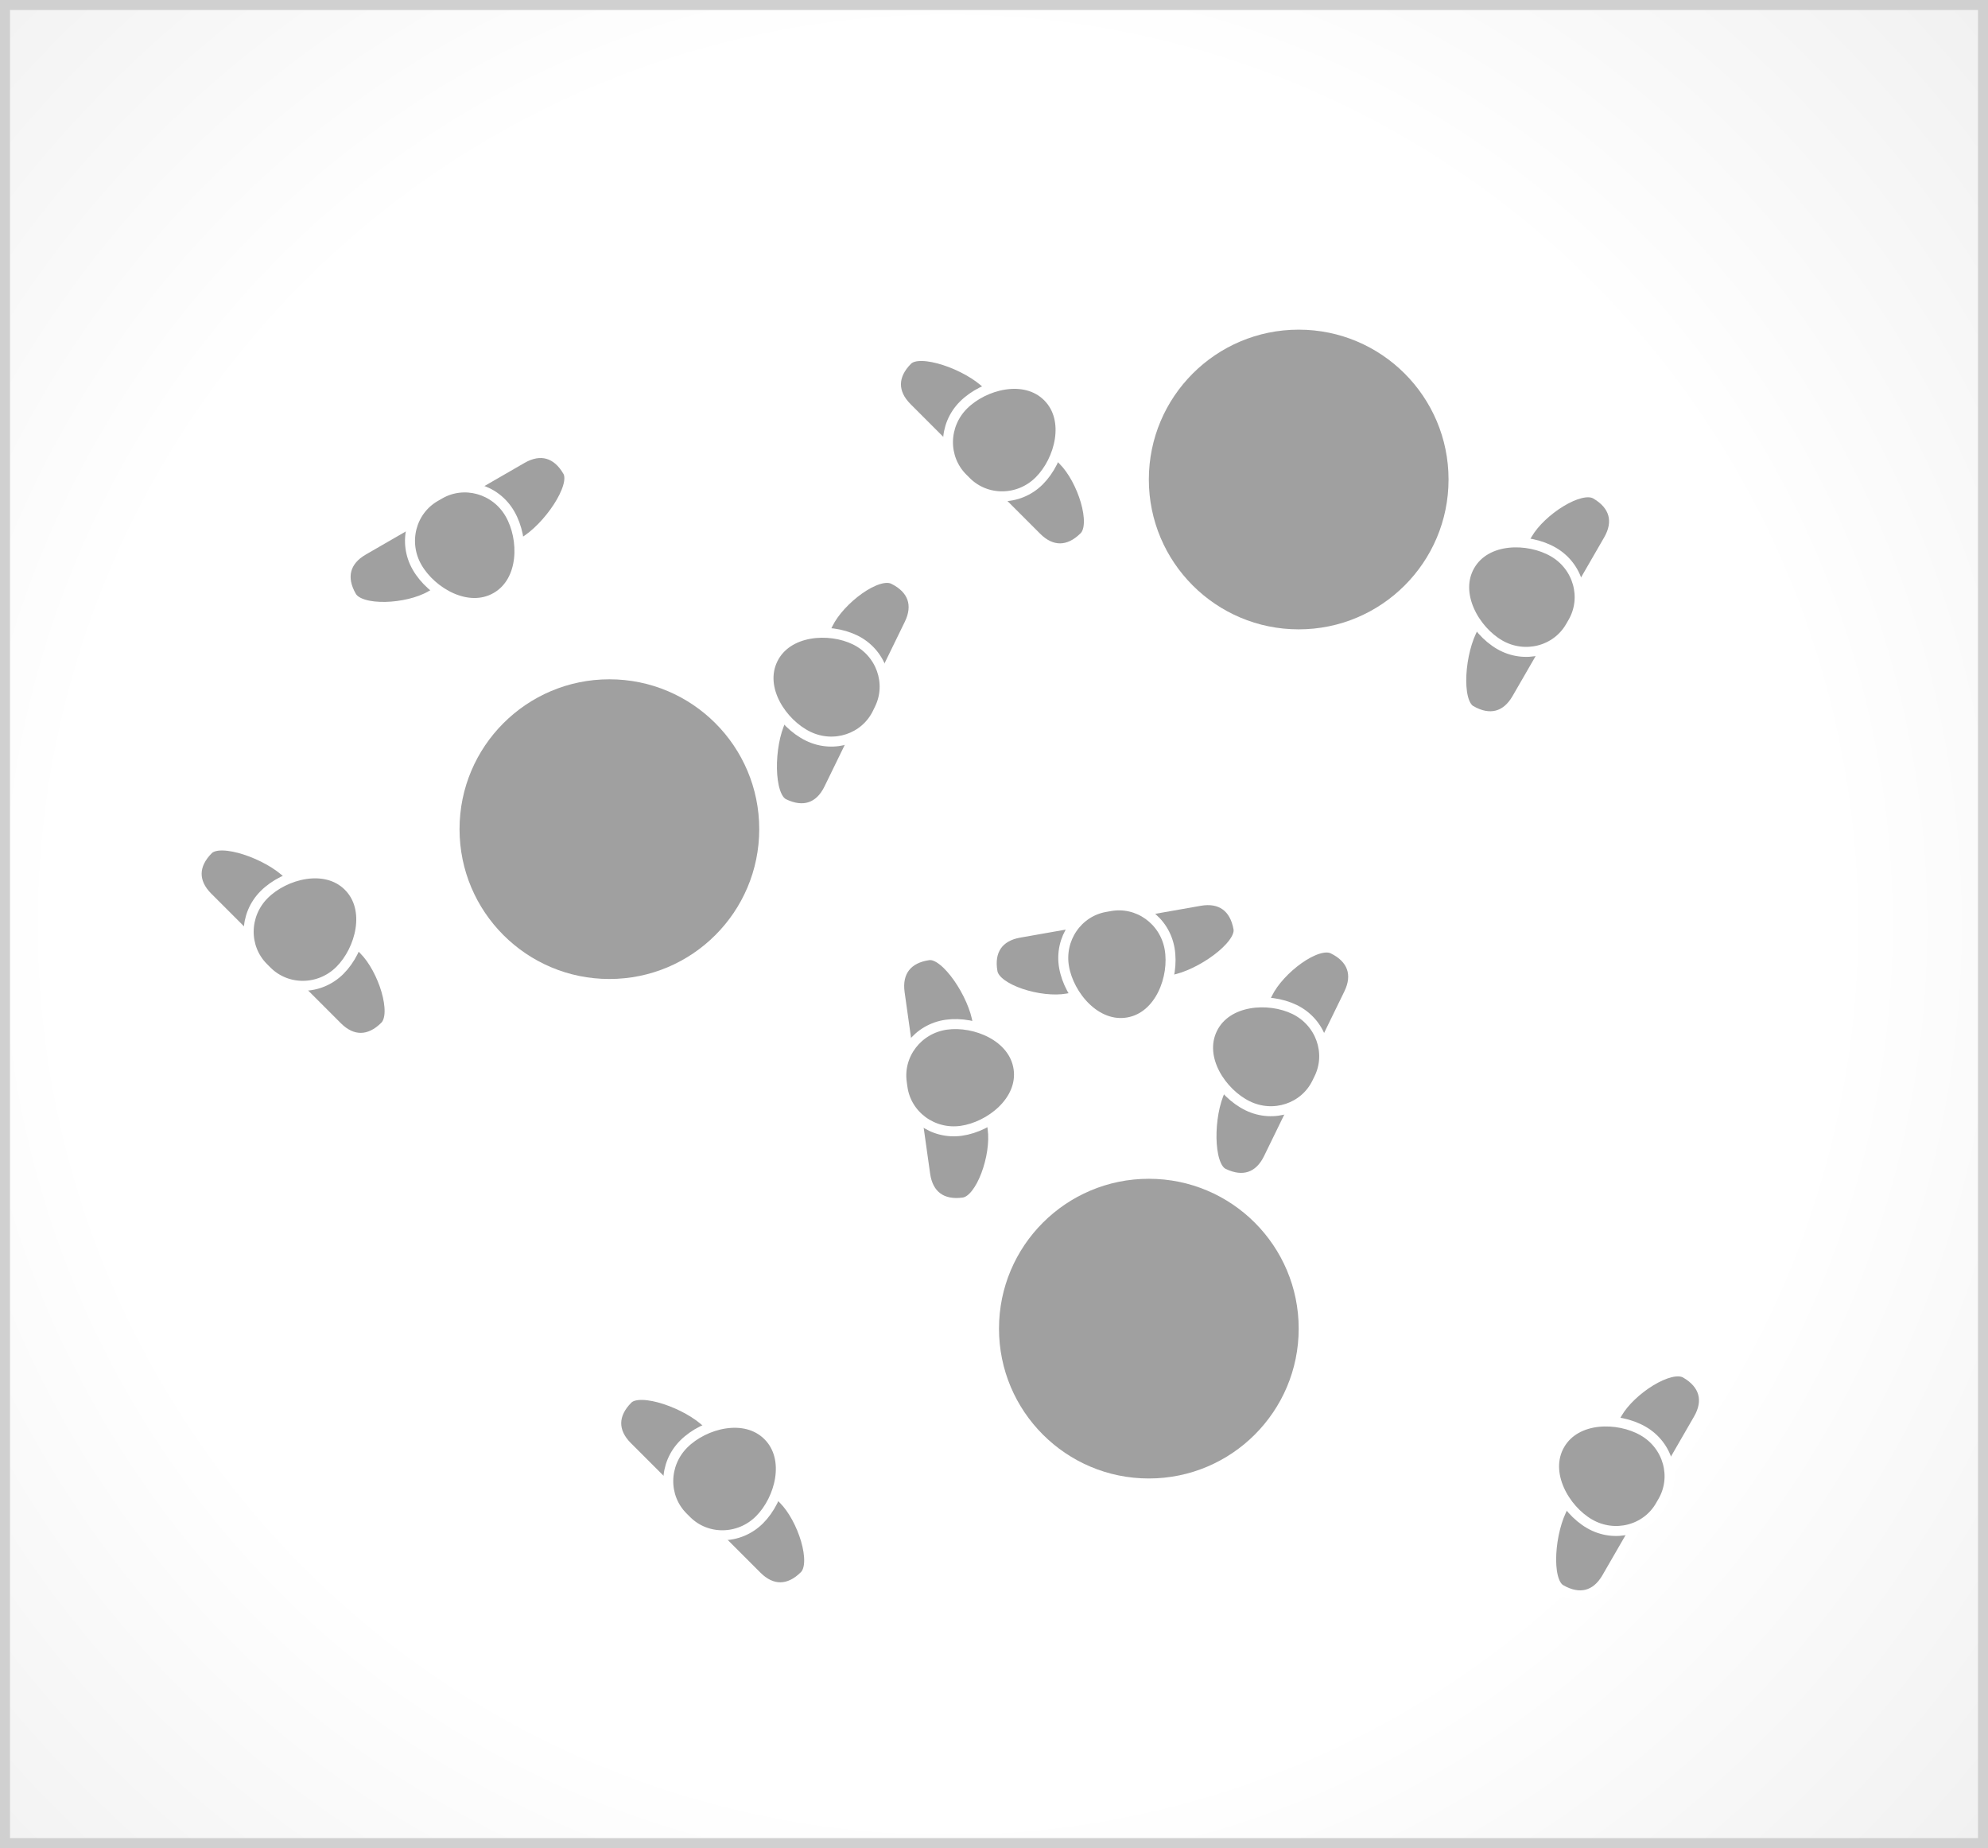 <?xml version="1.0" encoding="UTF-8"?>
<svg width="199px" height="185px" viewBox="0 0 199 185" version="1.1" xmlns="http://www.w3.org/2000/svg" xmlns:xlink="http://www.w3.org/1999/xlink">
    <rect x="0" y="0" width="199" height="185" fill="#333333" stroke="none"/>
    <!-- Generator: sketchtool 50.2 (55047) - http://www.bohemiancoding.com/sketch -->
    <title>11A17289-F131-4235-B3E9-506C8D6F8063</title>
    <desc>Created with sketchtool.</desc>
    <defs>
        <radialGradient cx="47.734%" cy="50%" fx="47.734%" fy="50%" r="85.103%" gradientTransform="translate(0.477,0.5),scale(0.93,1),rotate(90),translate(-0.477,-0.5)" id="radialGradient-1">
            <stop stop-color="#FFFFFF" offset="0%"></stop>
            <stop stop-color="#FFFFFF" offset="56.372%"></stop>
            <stop stop-color="#EBEBEB" offset="100%"></stop>
        </radialGradient>
    </defs>
    <g id="Korraldajale---ruumide-rent" stroke="none" stroke-width="1" fill="none" fill-rule="evenodd">
        <g id="Korraldajale-Ruumirent-paigutused" transform="translate(-1095, -455)">
            <g id="Group-22" transform="translate(1095, 455)">
                <rect id="Rectangle-6-Copy-7" stroke="#D0D0D0" fill="url(#radialGradient-1)" x="0.5" y="0.5" width="198" height="184"></rect>
                <g id="Püstijala-vastuvott" transform="translate(17, 30)" fill="#A0A0A0">
                    <g id="Ruumipaigutus/inimene" transform="translate(55.789, 117.789) rotate(-315) translate(-55.789, -117.789) translate(42.789, 111.289)" stroke="#FFFFFF">
                        <path d="M7.902,4.14 C5.07,4.14 0.5,6.321 0.5,8.06 C0.5,10.227 1.709,11.46 3.824,11.46 L22.176,11.46 C24.291,11.46 25.5,10.227 25.5,8.06 C25.5,6.286 21.345,4.14 18.608,4.14 L7.902,4.14 Z" id="Rectangle-Copy-2"></path>
                        <path d="M18.363,7.28 C18.363,4.379 16.264,0.731 13.009,0.731 C9.752,0.731 7.637,4.387 7.637,7.28 C7.637,10.165 9.926,12.5 12.745,12.5 L13.255,12.5 C16.074,12.5 18.363,10.165 18.363,7.28 Z" id="Rectangle-Copy-2"></path>
                    </g>
                    <g id="Ruumipaigutus/inimene" transform="translate(79.246, 77.778) rotate(-278) translate(-79.246, -77.778) translate(66.246, 71.278)" stroke="#FFFFFF">
                        <path d="M7.902,4.14 C5.07,4.14 0.5,6.321 0.5,8.06 C0.5,10.227 1.709,11.46 3.824,11.46 L22.176,11.46 C24.291,11.46 25.5,10.227 25.5,8.06 C25.5,6.286 21.345,4.14 18.608,4.14 L7.902,4.14 Z" id="Rectangle-Copy-2"></path>
                        <path d="M18.363,7.28 C18.363,4.379 16.264,0.731 13.009,0.731 C9.752,0.731 7.637,4.387 7.637,7.28 C7.637,10.165 9.926,12.5 12.745,12.5 L13.255,12.5 C16.074,12.5 18.363,10.165 18.363,7.28 Z" id="Rectangle-Copy-2"></path>
                    </g>
                    <g id="Ruumipaigutus/inimene" transform="translate(83.789, 13.789) rotate(-315) translate(-83.789, -13.789) translate(70.789, 7.289)" stroke="#FFFFFF">
                        <path d="M7.902,4.14 C5.07,4.14 0.5,6.321 0.5,8.06 C0.5,10.227 1.709,11.46 3.824,11.46 L22.176,11.46 C24.291,11.46 25.5,10.227 25.5,8.06 C25.5,6.286 21.345,4.14 18.608,4.14 L7.902,4.14 Z" id="Rectangle-Copy-2"></path>
                        <path d="M18.363,7.28 C18.363,4.379 16.264,0.731 13.009,0.731 C9.752,0.731 7.637,4.387 7.637,7.28 C7.637,10.165 9.926,12.5 12.745,12.5 L13.255,12.5 C16.074,12.5 18.363,10.165 18.363,7.28 Z" id="Rectangle-Copy-2"></path>
                    </g>
                    <g id="Ruumipaigutus/inimene" transform="translate(13.789, 62.789) rotate(-315) translate(-13.789, -62.789) translate(0.789, 56.289)" stroke="#FFFFFF">
                        <path d="M7.902,4.14 C5.07,4.14 0.5,6.321 0.5,8.06 C0.5,10.227 1.709,11.46 3.824,11.46 L22.176,11.46 C24.291,11.46 25.5,10.227 25.5,8.06 C25.5,6.286 21.345,4.14 18.608,4.14 L7.902,4.14 Z" id="Rectangle-Copy-2"></path>
                        <path d="M18.363,7.28 C18.363,4.379 16.264,0.731 13.009,0.731 C9.752,0.731 7.637,4.387 7.637,7.28 C7.637,10.165 9.926,12.5 12.745,12.5 L13.255,12.5 C16.074,12.5 18.363,10.165 18.363,7.28 Z" id="Rectangle-Copy-2"></path>
                    </g>
                    <g id="Ruumipaigutus/inimene" transform="translate(29.789, 24.789) rotate(-210) translate(-29.789, -24.789) translate(16.789, 18.289)" stroke="#FFFFFF">
                        <path d="M7.902,4.14 C5.07,4.14 0.5,6.321 0.5,8.06 C0.5,10.227 1.709,11.46 3.824,11.46 L22.176,11.46 C24.291,11.46 25.5,10.227 25.5,8.06 C25.5,6.286 21.345,4.14 18.608,4.14 L7.902,4.14 Z" id="Rectangle-Copy-2"></path>
                        <path d="M18.363,7.28 C18.363,4.379 16.264,0.731 13.009,0.731 C9.752,0.731 7.637,4.387 7.637,7.28 C7.637,10.165 9.926,12.5 12.745,12.5 L13.255,12.5 C16.074,12.5 18.363,10.165 18.363,7.28 Z" id="Rectangle-Copy-2"></path>
                    </g>
                    <g id="Ruumipaigutus/inimene" transform="translate(109.541, 75.534) rotate(-64) translate(-109.541, -75.534) translate(96.541, 69.034)" stroke="#FFFFFF">
                        <path d="M7.902,4.14 C5.07,4.14 0.5,6.321 0.5,8.06 C0.5,10.227 1.709,11.46 3.824,11.46 L22.176,11.46 C24.291,11.46 25.5,10.227 25.5,8.06 C25.5,6.286 21.345,4.14 18.608,4.14 L7.902,4.14 Z" id="Rectangle-Copy-2"></path>
                        <path d="M18.363,7.28 C18.363,4.379 16.264,0.731 13.009,0.731 C9.752,0.731 7.637,4.387 7.637,7.28 C7.637,10.165 9.926,12.5 12.745,12.5 L13.255,12.5 C16.074,12.5 18.363,10.165 18.363,7.28 Z" id="Rectangle-Copy-2"></path>
                    </g>
                    <g id="Ruumipaigutus/inimene" transform="translate(65.541, 38.534) rotate(-64) translate(-65.541, -38.534) translate(52.541, 32.034)" stroke="#FFFFFF">
                        <path d="M7.902,4.14 C5.07,4.14 0.5,6.321 0.5,8.06 C0.5,10.227 1.709,11.46 3.824,11.46 L22.176,11.46 C24.291,11.46 25.5,10.227 25.5,8.06 C25.5,6.286 21.345,4.14 18.608,4.14 L7.902,4.14 Z" id="Rectangle-Copy-2"></path>
                        <path d="M18.363,7.28 C18.363,4.379 16.264,0.731 13.009,0.731 C9.752,0.731 7.637,4.387 7.637,7.28 C7.637,10.165 9.926,12.5 12.745,12.5 L13.255,12.5 C16.074,12.5 18.363,10.165 18.363,7.28 Z" id="Rectangle-Copy-2"></path>
                    </g>
                    <g id="Ruumipaigutus/inimene" transform="translate(94.931, 66.659) rotate(-190) translate(-94.931, -66.659) translate(81.931, 60.159)" stroke="#FFFFFF">
                        <path d="M7.902,4.14 C5.07,4.14 0.5,6.321 0.5,8.06 C0.5,10.227 1.709,11.46 3.824,11.46 L22.176,11.46 C24.291,11.46 25.5,10.227 25.5,8.06 C25.5,6.286 21.345,4.14 18.608,4.14 L7.902,4.14 Z" id="Rectangle-Copy-2"></path>
                        <path d="M18.363,7.28 C18.363,4.379 16.264,0.731 13.009,0.731 C9.752,0.731 7.637,4.387 7.637,7.28 C7.637,10.165 9.926,12.5 12.745,12.5 L13.255,12.5 C16.074,12.5 18.363,10.165 18.363,7.28 Z" id="Rectangle-Copy-2"></path>
                    </g>
                    <g id="Ruumipaigutus/inimene" transform="translate(135.129, 29.508) rotate(-60) translate(-135.129, -29.508) translate(122.129, 23.008)" stroke="#FFFFFF">
                        <path d="M7.902,4.14 C5.07,4.14 0.5,6.321 0.5,8.06 C0.5,10.227 1.709,11.46 3.824,11.46 L22.176,11.46 C24.291,11.46 25.5,10.227 25.5,8.06 C25.5,6.286 21.345,4.14 18.608,4.14 L7.902,4.14 Z" id="Rectangle-Copy-2"></path>
                        <path d="M18.363,7.28 C18.363,4.379 16.264,0.731 13.009,0.731 C9.752,0.731 7.637,4.387 7.637,7.28 C7.637,10.165 9.926,12.5 12.745,12.5 L13.255,12.5 C16.074,12.5 18.363,10.165 18.363,7.28 Z" id="Rectangle-Copy-2"></path>
                    </g>
                    <g id="Ruumipaigutus/inimene" transform="translate(144.129, 117.508) rotate(-60) translate(-144.129, -117.508) translate(131.129, 111.008)" stroke="#FFFFFF">
                        <path d="M7.902,4.14 C5.07,4.14 0.5,6.321 0.5,8.06 C0.5,10.227 1.709,11.46 3.824,11.46 L22.176,11.46 C24.291,11.46 25.5,10.227 25.5,8.06 C25.5,6.286 21.345,4.14 18.608,4.14 L7.902,4.14 Z" id="Rectangle-Copy-2"></path>
                        <path d="M18.363,7.28 C18.363,4.379 16.264,0.731 13.009,0.731 C9.752,0.731 7.637,4.387 7.637,7.28 C7.637,10.165 9.926,12.5 12.745,12.5 L13.255,12.5 C16.074,12.5 18.363,10.165 18.363,7.28 Z" id="Rectangle-Copy-2"></path>
                    </g>
                    <g id="Ruumipaigutus/ymarlaud" transform="translate(83, 88)">
                        <circle id="Oval" cx="15" cy="15" r="15"></circle>
                    </g>
                    <g id="Ruumipaigutus/ymarlaud" transform="translate(29, 38)">
                        <circle id="Oval" cx="15" cy="15" r="15"></circle>
                    </g>
                    <g id="Ruumipaigutus/ymarlaud" transform="translate(98, 3)">
                        <circle id="Oval" cx="15" cy="15" r="15"></circle>
                    </g>
                </g>
            </g>
        </g>
    </g>
</svg>